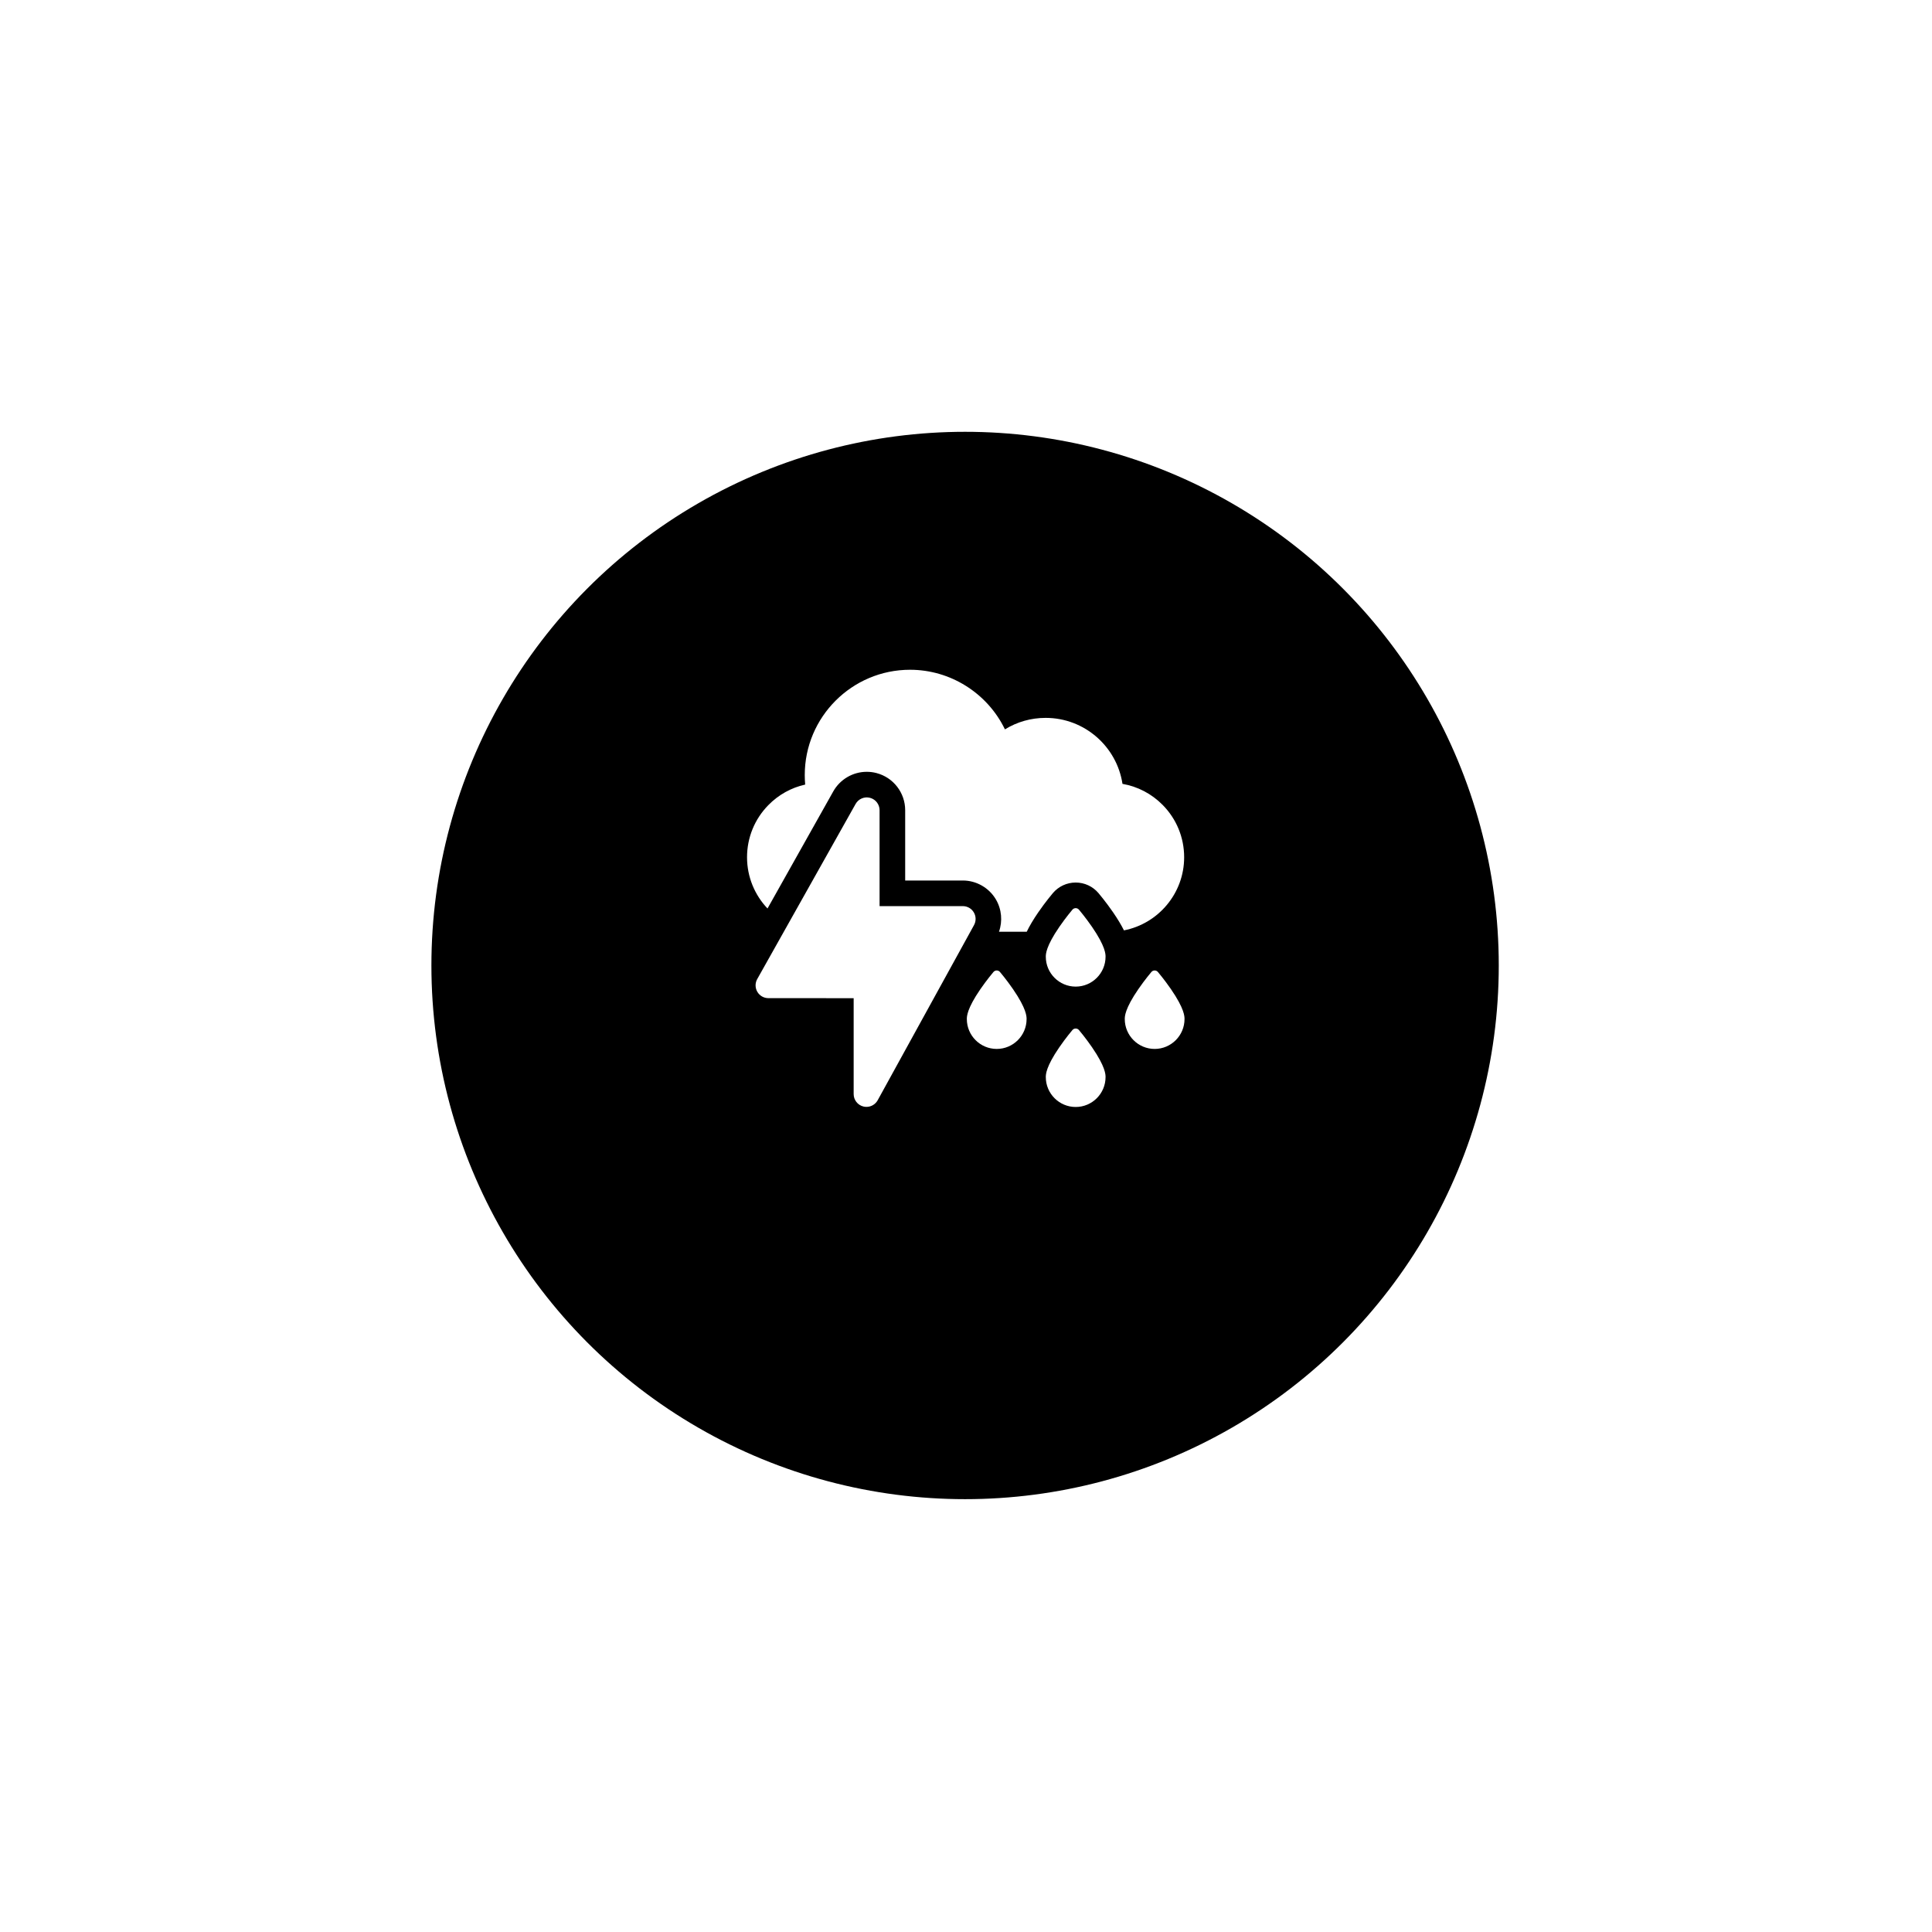 <svg width="150" height="150" viewBox="0 0 150 150" fill="none" xmlns="http://www.w3.org/2000/svg">
<g filter="url(#filter0_d_2002_548)">
<circle cx="74.929" cy="69.435" r="41.435" fill="black"/>
</g>
<path d="M75.607 70.839C75.428 70.536 75.103 70.351 74.751 70.351L68.29 70.35V62.905C68.29 62.453 67.985 62.058 67.547 61.943C67.11 61.829 66.65 62.024 66.429 62.418L58.791 76.015C58.618 76.323 58.621 76.699 58.799 77.004C58.978 77.309 59.304 77.496 59.657 77.496L66.278 77.499V84.944C66.278 85.398 66.585 85.794 67.025 85.907C67.107 85.928 67.19 85.938 67.272 85.938C67.628 85.938 67.965 85.746 68.143 85.423L75.623 71.824C75.792 71.516 75.786 71.141 75.607 70.839Z" fill="white"/>
<path d="M91.937 66.558C91.937 65.027 91.345 63.585 90.27 62.496C89.413 61.628 88.328 61.063 87.149 60.859C86.709 57.963 84.202 55.736 81.185 55.736C80.049 55.736 78.964 56.046 78.023 56.628C77.342 55.217 76.271 54.047 74.968 53.236C73.703 52.449 72.218 52 70.656 52C66.148 52 62.481 55.667 62.481 60.175C62.481 60.422 62.492 60.669 62.514 60.914C61.429 61.156 60.435 61.708 59.643 62.52C58.583 63.606 58 65.04 58 66.558C58 68.097 58.605 69.498 59.589 70.535L64.695 61.444C65.223 60.506 66.219 59.923 67.296 59.923C67.55 59.923 67.804 59.955 68.051 60.02C69.362 60.363 70.278 61.55 70.278 62.905V68.362L74.751 68.362C75.801 68.362 76.785 68.923 77.319 69.827C77.77 70.591 77.851 71.518 77.56 72.342H79.715C79.921 71.914 80.209 71.417 80.61 70.834C81.171 70.017 81.725 69.365 81.748 69.337C82.189 68.818 82.833 68.52 83.516 68.52C84.198 68.52 84.843 68.818 85.284 69.338C85.307 69.365 85.861 70.019 86.421 70.834C86.789 71.369 87.062 71.831 87.264 72.234C89.923 71.715 91.937 69.367 91.937 66.558Z" fill="white"/>
<path d="M83.768 70.625C83.705 70.551 83.613 70.508 83.516 70.508C83.418 70.508 83.326 70.551 83.263 70.625C83.242 70.65 82.749 71.233 82.248 71.96C81.196 73.491 81.196 74.085 81.196 74.28C81.196 75.559 82.237 76.6 83.516 76.6C84.795 76.6 85.835 75.559 85.835 74.28C85.835 74.085 85.835 73.491 84.783 71.96C84.282 71.233 83.789 70.65 83.768 70.625Z" fill="white"/>
<path d="M83.768 79.971C83.705 79.897 83.613 79.854 83.516 79.854C83.418 79.854 83.326 79.897 83.263 79.971C83.242 79.995 82.749 80.578 82.248 81.306C81.196 82.837 81.196 83.431 81.196 83.626C81.196 84.905 82.237 85.946 83.516 85.946C84.795 85.946 85.835 84.905 85.835 83.626C85.835 83.431 85.835 82.837 84.783 81.306C84.282 80.578 83.789 79.995 83.768 79.971Z" fill="white"/>
<path d="M90.914 76.799C90.413 76.071 89.92 75.488 89.899 75.464C89.836 75.389 89.744 75.347 89.647 75.347C89.549 75.347 89.457 75.389 89.394 75.464C89.373 75.488 88.88 76.071 88.379 76.799C87.327 78.329 87.327 78.924 87.327 79.119C87.327 80.398 88.368 81.439 89.647 81.439C90.926 81.439 91.966 80.398 91.966 79.119C91.967 78.924 91.967 78.329 90.914 76.799Z" fill="white"/>
<path d="M77.637 75.464C77.574 75.389 77.482 75.347 77.385 75.347C77.287 75.347 77.195 75.389 77.132 75.464C77.111 75.488 76.618 76.071 76.117 76.799C75.065 78.329 75.065 78.924 75.065 79.119C75.065 80.398 76.105 81.439 77.385 81.439C78.664 81.439 79.704 80.398 79.704 79.119C79.704 78.924 79.704 78.329 78.652 76.799C78.151 76.071 77.658 75.488 77.637 75.464Z" fill="white"/>
<defs>
<filter id="filter0_d_2002_548" x="0.346" y="0.377" width="149.167" height="149.167" filterUnits="userSpaceOnUse" color-interpolation-filters="sRGB">
<feFlood flood-opacity="0" result="BackgroundImageFix"/>
<feColorMatrix in="SourceAlpha" type="matrix" values="0 0 0 0 0 0 0 0 0 0 0 0 0 0 0 0 0 0 127 0" result="hardAlpha"/>
<feOffset dy="5.525"/>
<feGaussianBlur stdDeviation="16.574"/>
<feComposite in2="hardAlpha" operator="out"/>
<feColorMatrix type="matrix" values="0 0 0 0 0 0 0 0 0 0 0 0 0 0 0 0 0 0 0.1 0"/>
<feBlend mode="normal" in2="BackgroundImageFix" result="effect1_dropShadow_2002_548"/>
<feBlend mode="normal" in="SourceGraphic" in2="effect1_dropShadow_2002_548" result="shape"/>
</filter>
</defs>
</svg>
